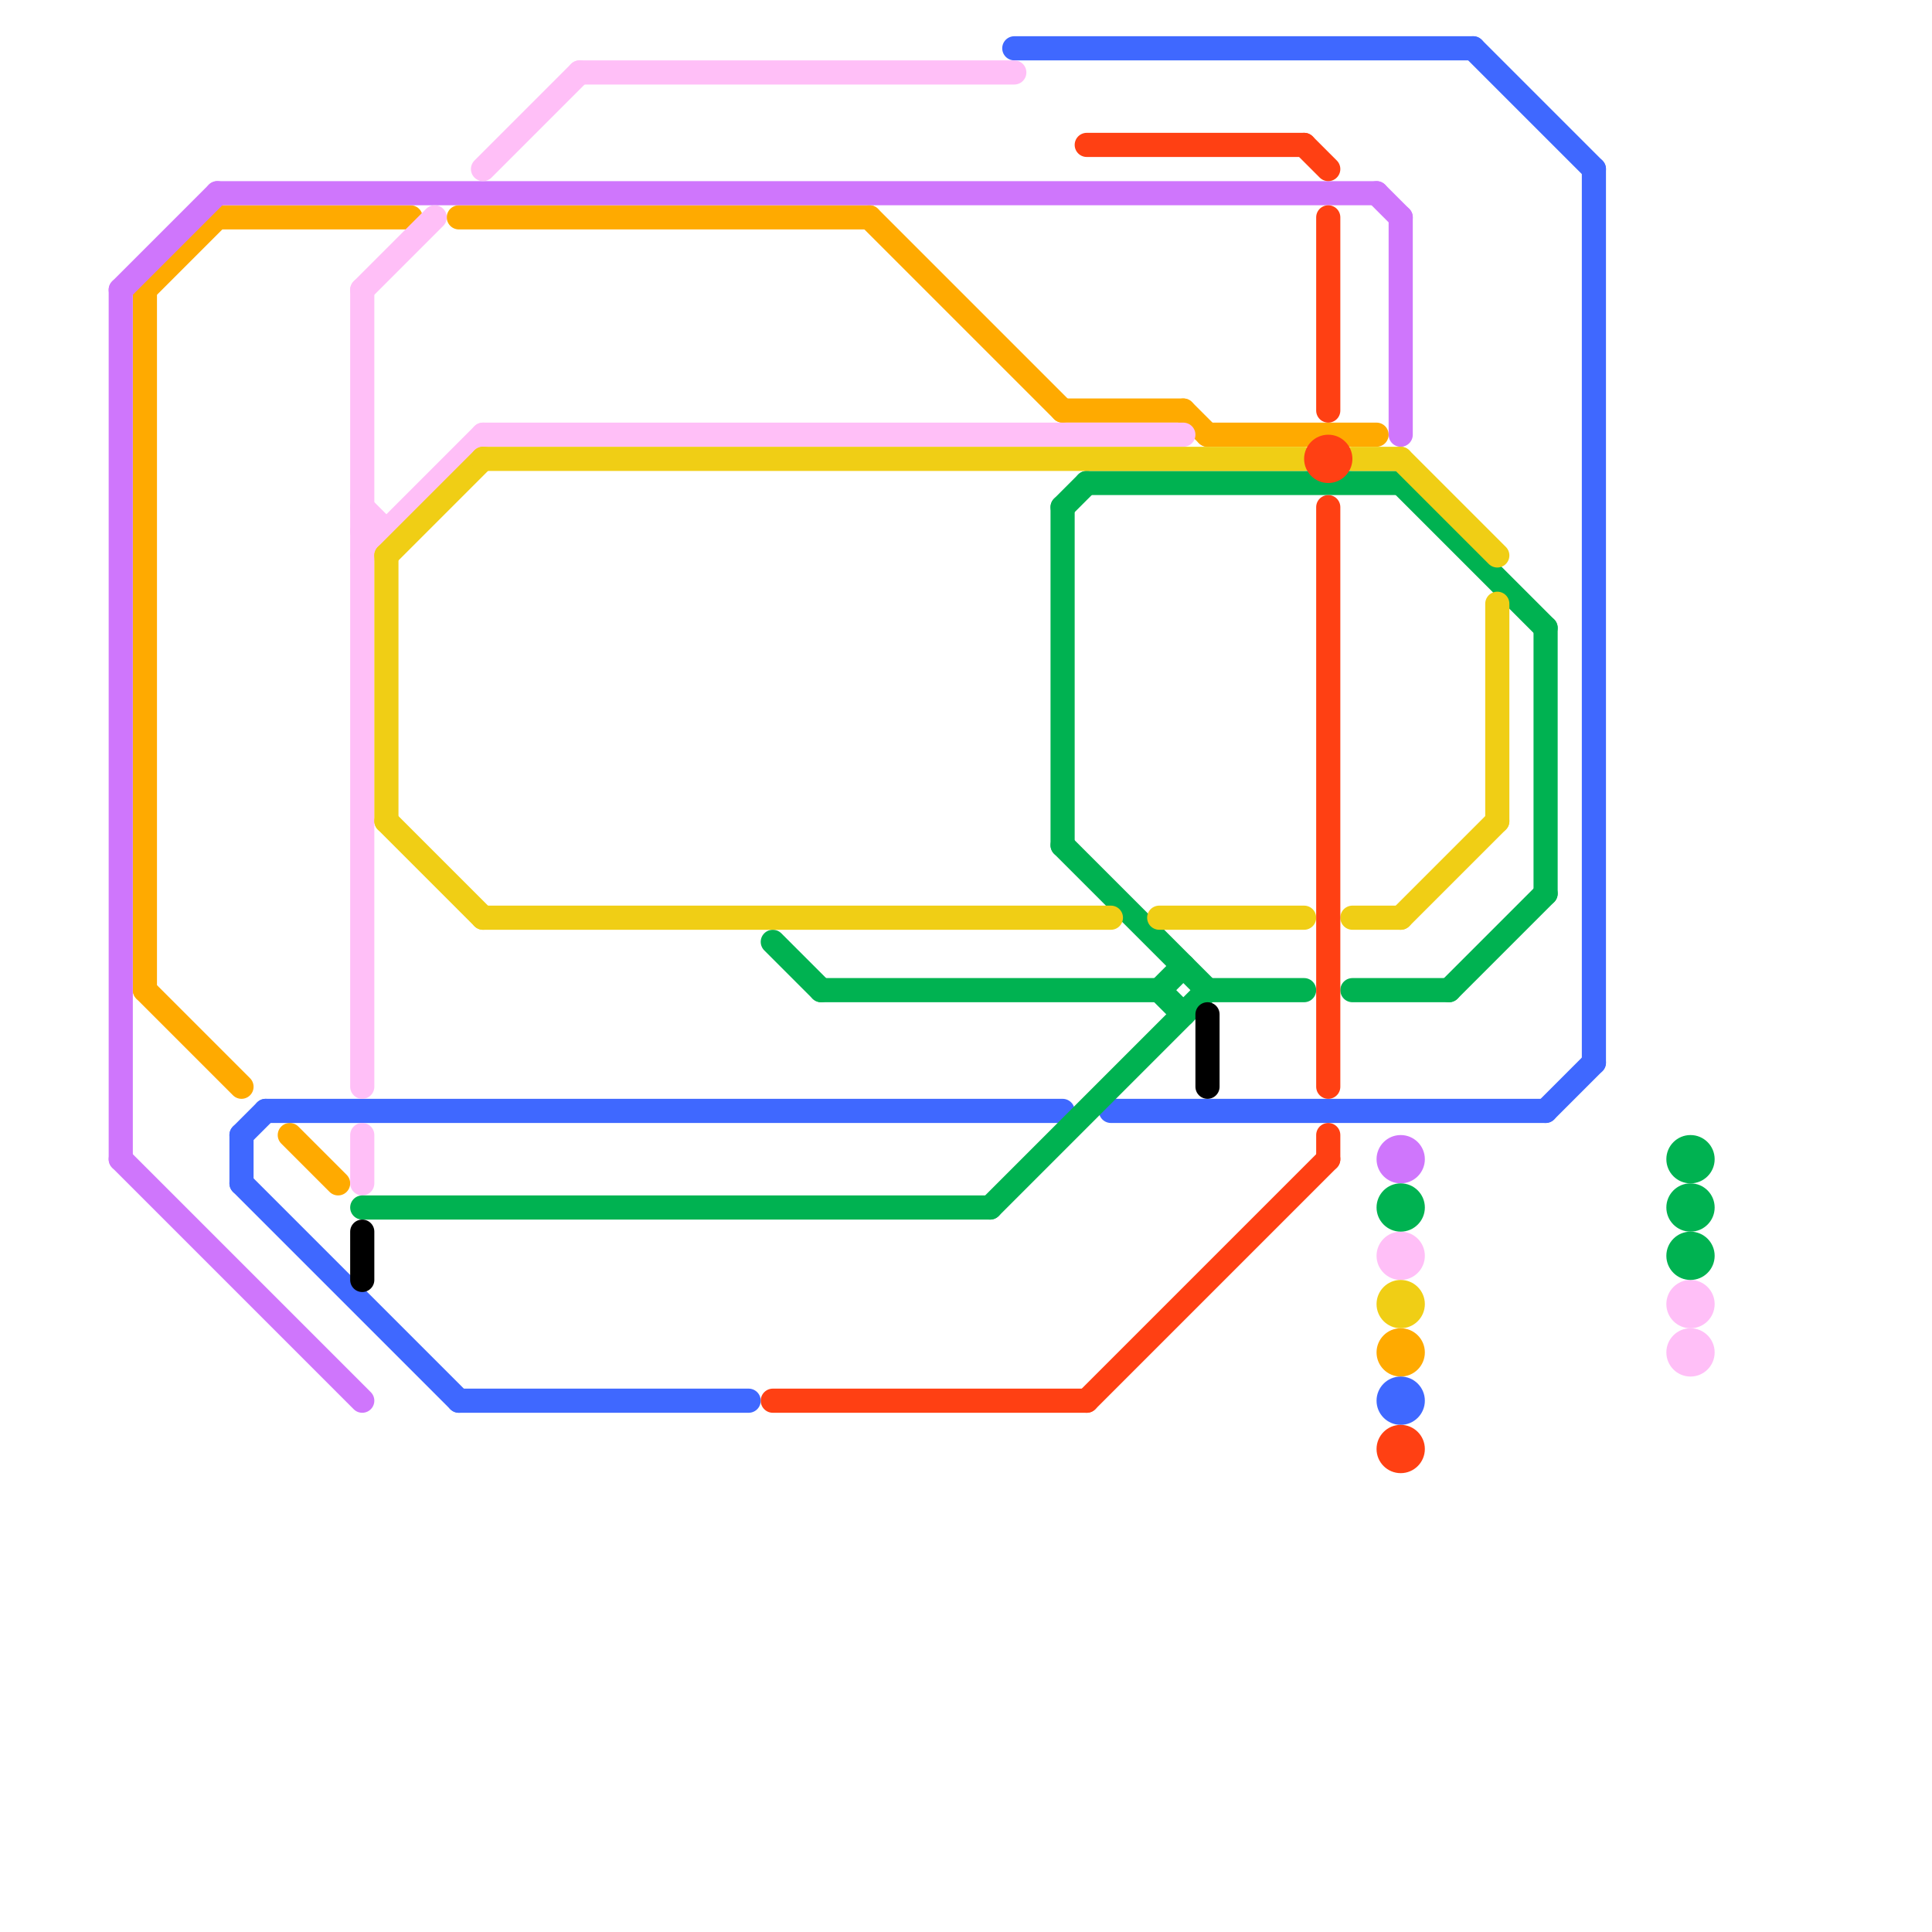 
<svg version="1.1" xmlns="http://www.w3.org/2000/svg" viewBox="0 0 80 80">
<style>text { font: 1px Helvetica; font-weight: 600; white-space: pre; dominant-baseline: central; } line { stroke-width: 1; fill: none; stroke-linecap: round; stroke-linejoin: round; } .c0 { stroke: #ffaa00 } .c1 { stroke: #3f68ff } .c2 { stroke: #cf76fc } .c3 { stroke: #ffbff7 } .c4 { stroke: #00b251 } .c5 { stroke: #000000 } .c6 { stroke: #f0ce15 } .c7 { stroke: #ff4013 }</style><defs><g id="wm-xf"><circle r="1.2" fill="#000"/><circle r="0.9" fill="#fff"/><circle r="0.6" fill="#000"/><circle r="0.3" fill="#fff"/></g><g id="wm"><circle r="0.6" fill="#000"/><circle r="0.3" fill="#fff"/></g></defs><line class="c0" x1="50" y1="18" x2="57" y2="18"/><line class="c0" x1="44" y1="17" x2="49" y2="17"/><line class="c0" x1="36" y1="9" x2="44" y2="17"/><line class="c0" x1="9" y1="9" x2="17" y2="9"/><line class="c0" x1="6" y1="41" x2="10" y2="45"/><line class="c0" x1="6" y1="12" x2="6" y2="41"/><line class="c0" x1="6" y1="12" x2="9" y2="9"/><line class="c0" x1="19" y1="9" x2="36" y2="9"/><line class="c0" x1="49" y1="17" x2="50" y2="18"/><line class="c0" x1="12" y1="47" x2="14" y2="49"/><circle cx="58" cy="56" r="1" fill="#ffaa00" /><line class="c1" x1="10" y1="49" x2="19" y2="58"/><line class="c1" x1="19" y1="58" x2="31" y2="58"/><line class="c1" x1="66" y1="7" x2="66" y2="44"/><line class="c1" x1="10" y1="47" x2="11" y2="46"/><line class="c1" x1="10" y1="47" x2="10" y2="49"/><line class="c1" x1="64" y1="46" x2="66" y2="44"/><line class="c1" x1="61" y1="2" x2="66" y2="7"/><line class="c1" x1="46" y1="46" x2="64" y2="46"/><line class="c1" x1="11" y1="46" x2="44" y2="46"/><line class="c1" x1="42" y1="2" x2="61" y2="2"/><circle cx="58" cy="58" r="1" fill="#3f68ff" /><line class="c2" x1="9" y1="8" x2="57" y2="8"/><line class="c2" x1="5" y1="48" x2="15" y2="58"/><line class="c2" x1="58" y1="9" x2="58" y2="18"/><line class="c2" x1="5" y1="12" x2="9" y2="8"/><line class="c2" x1="57" y1="8" x2="58" y2="9"/><line class="c2" x1="5" y1="12" x2="5" y2="48"/><circle cx="58" cy="48" r="1" fill="#cf76fc" /><line class="c3" x1="15" y1="22" x2="16" y2="22"/><line class="c3" x1="15" y1="47" x2="15" y2="49"/><line class="c3" x1="24" y1="3" x2="42" y2="3"/><line class="c3" x1="15" y1="23" x2="20" y2="18"/><line class="c3" x1="15" y1="12" x2="15" y2="45"/><line class="c3" x1="15" y1="21" x2="16" y2="22"/><line class="c3" x1="20" y1="7" x2="24" y2="3"/><line class="c3" x1="20" y1="18" x2="49" y2="18"/><line class="c3" x1="15" y1="12" x2="18" y2="9"/><circle cx="70" cy="54" r="1" fill="#ffbff7" /><circle cx="58" cy="52" r="1" fill="#ffbff7" /><circle cx="70" cy="56" r="1" fill="#ffbff7" /><line class="c4" x1="44" y1="21" x2="44" y2="35"/><line class="c4" x1="64" y1="26" x2="64" y2="37"/><line class="c4" x1="60" y1="41" x2="64" y2="37"/><line class="c4" x1="58" y1="20" x2="64" y2="26"/><line class="c4" x1="44" y1="35" x2="50" y2="41"/><line class="c4" x1="15" y1="50" x2="41" y2="50"/><line class="c4" x1="32" y1="39" x2="34" y2="41"/><line class="c4" x1="34" y1="41" x2="48" y2="41"/><line class="c4" x1="56" y1="41" x2="60" y2="41"/><line class="c4" x1="44" y1="21" x2="45" y2="20"/><line class="c4" x1="48" y1="41" x2="49" y2="40"/><line class="c4" x1="41" y1="50" x2="50" y2="41"/><line class="c4" x1="45" y1="20" x2="58" y2="20"/><line class="c4" x1="48" y1="41" x2="49" y2="42"/><line class="c4" x1="50" y1="41" x2="54" y2="41"/><circle cx="58" cy="50" r="1" fill="#00b251" /><circle cx="70" cy="48" r="1" fill="#00b251" /><circle cx="70" cy="50" r="1" fill="#00b251" /><circle cx="70" cy="52" r="1" fill="#00b251" /><line class="c5" x1="50" y1="42" x2="50" y2="45"/><line class="c5" x1="15" y1="51" x2="15" y2="53"/><line class="c6" x1="62" y1="25" x2="62" y2="34"/><line class="c6" x1="56" y1="38" x2="58" y2="38"/><line class="c6" x1="56" y1="19" x2="58" y2="19"/><line class="c6" x1="16" y1="23" x2="16" y2="34"/><line class="c6" x1="58" y1="38" x2="62" y2="34"/><line class="c6" x1="48" y1="38" x2="54" y2="38"/><line class="c6" x1="16" y1="34" x2="20" y2="38"/><line class="c6" x1="20" y1="38" x2="46" y2="38"/><line class="c6" x1="16" y1="23" x2="20" y2="19"/><line class="c6" x1="20" y1="19" x2="54" y2="19"/><line class="c6" x1="58" y1="19" x2="62" y2="23"/><circle cx="58" cy="54" r="1" fill="#f0ce15" /><line class="c7" x1="45" y1="58" x2="55" y2="48"/><line class="c7" x1="55" y1="21" x2="55" y2="45"/><line class="c7" x1="55" y1="9" x2="55" y2="17"/><line class="c7" x1="55" y1="47" x2="55" y2="48"/><line class="c7" x1="45" y1="6" x2="54" y2="6"/><line class="c7" x1="54" y1="6" x2="55" y2="7"/><line class="c7" x1="32" y1="58" x2="45" y2="58"/><circle cx="55" cy="19" r="1" fill="#ff4013" /><circle cx="58" cy="60" r="1" fill="#ff4013" />
</svg>
